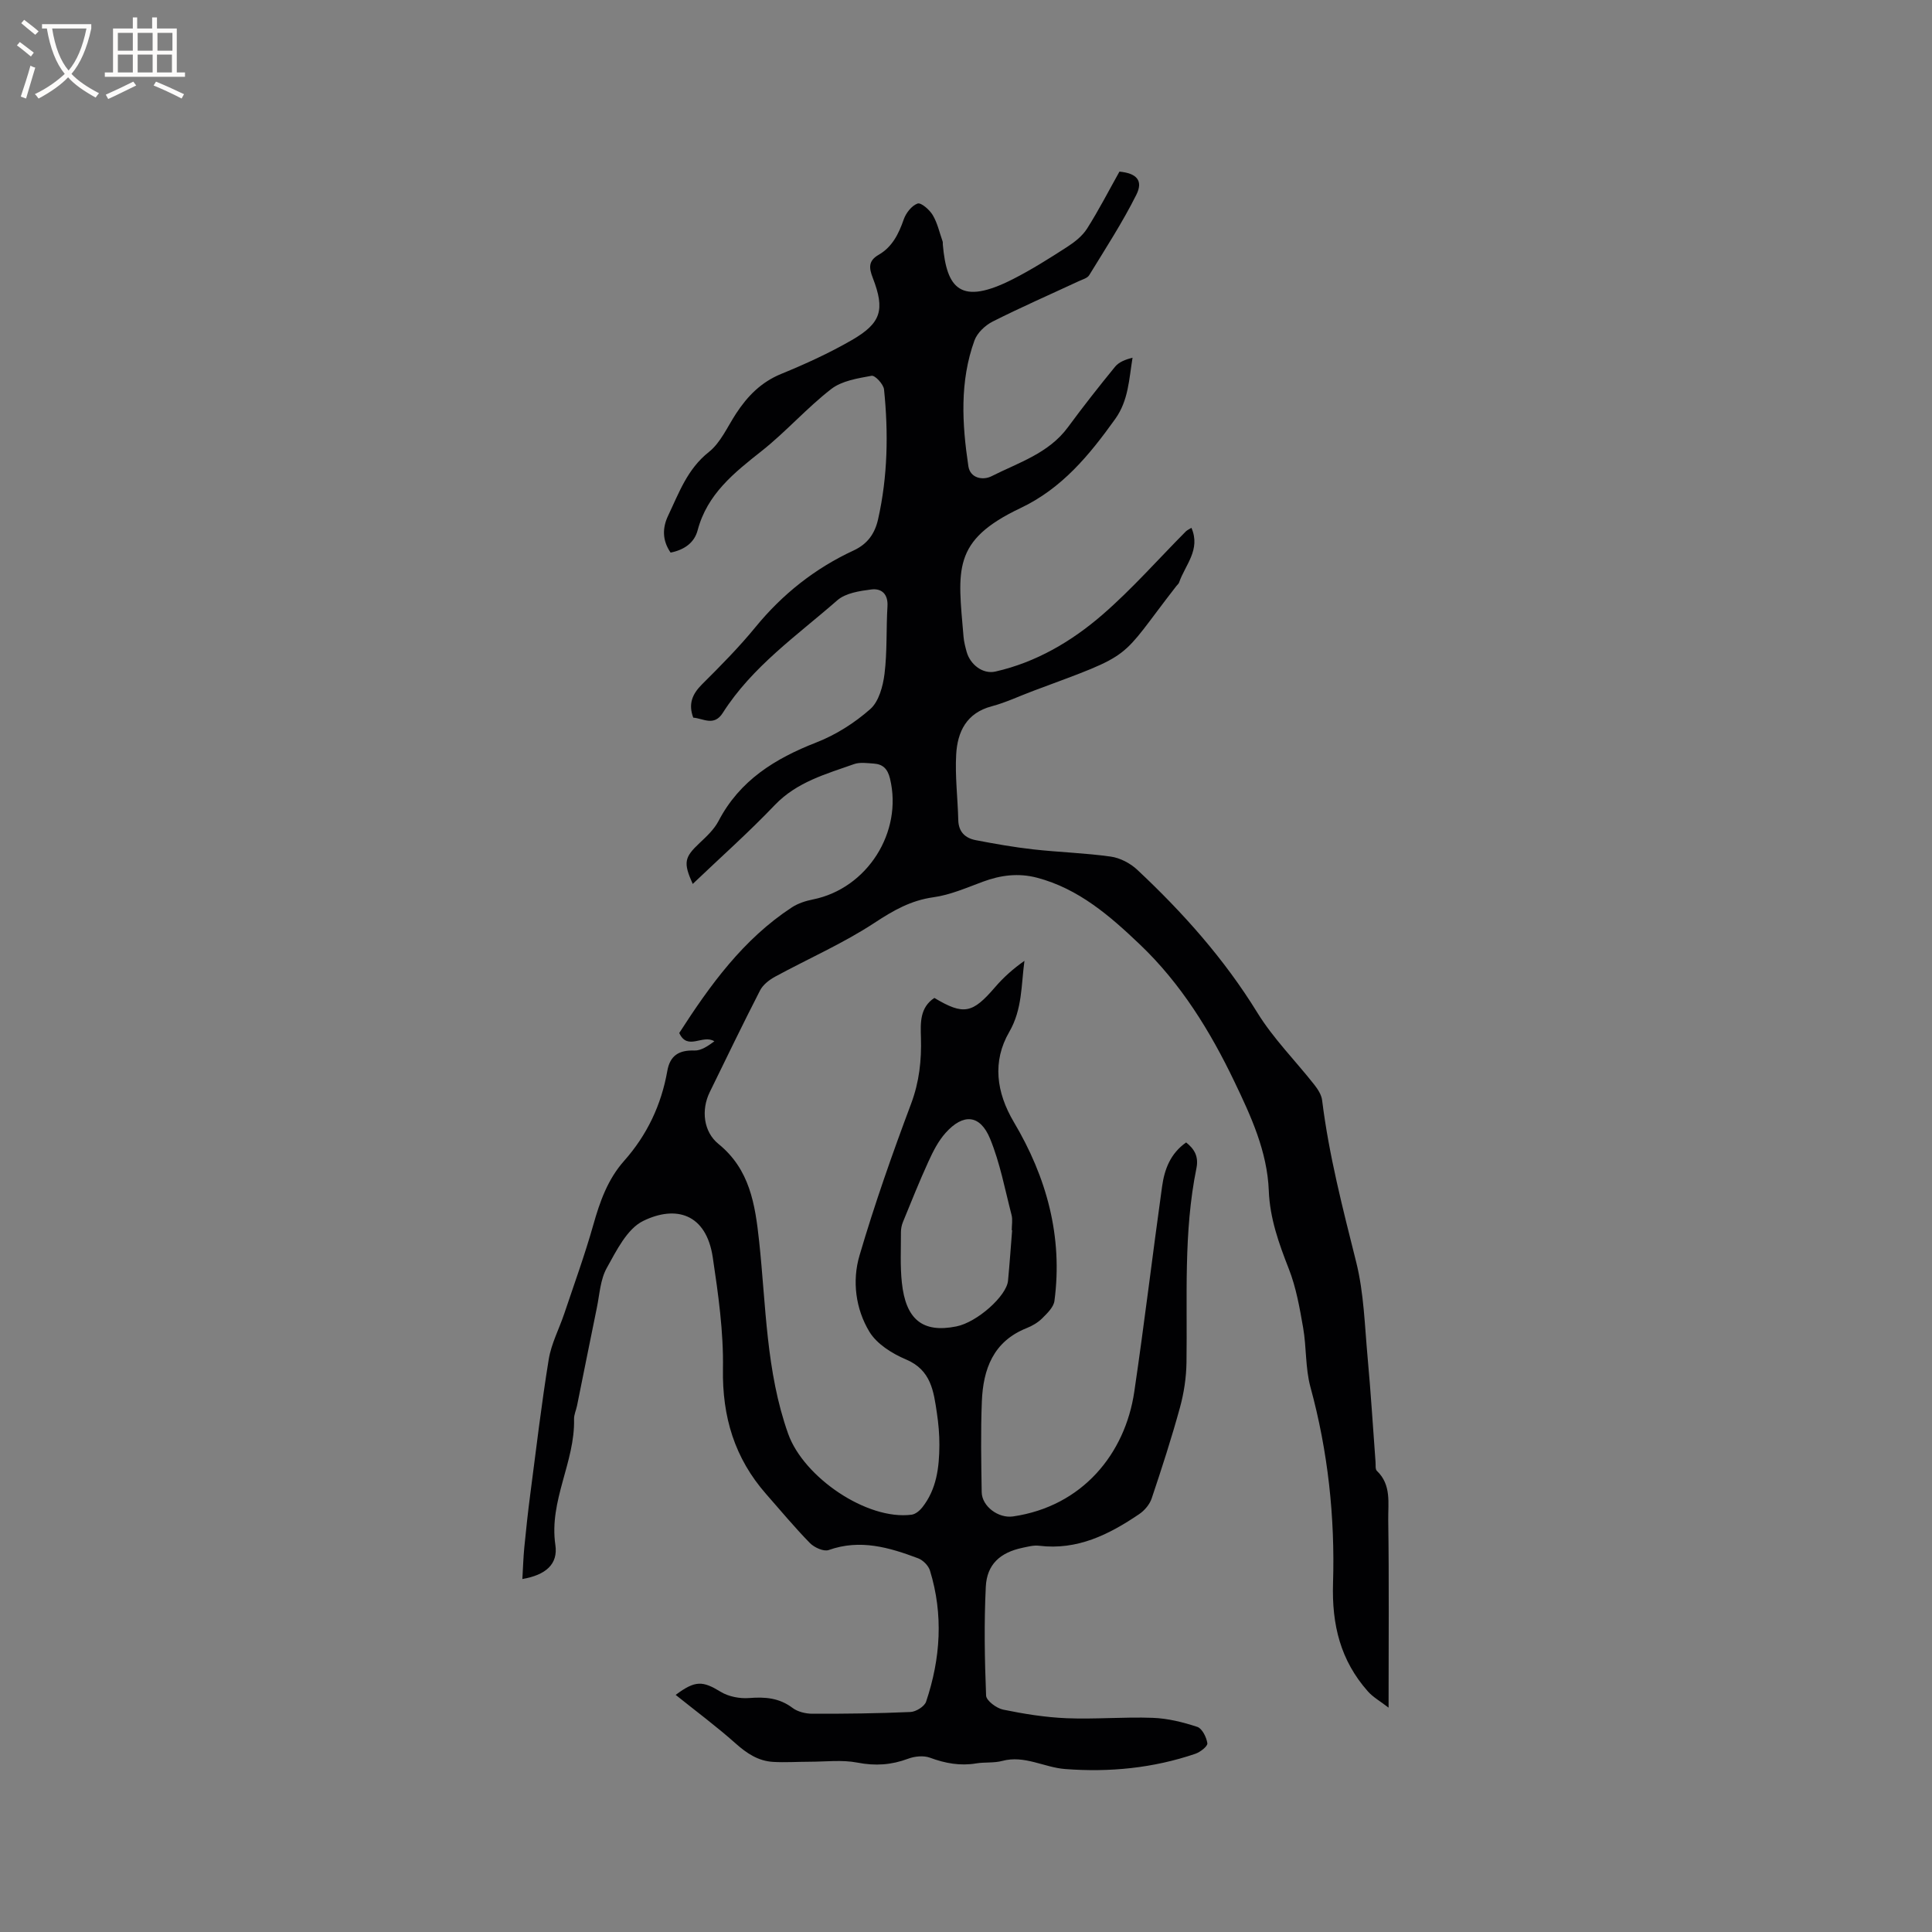 <svg enable-background="new 0 0 400 400" viewBox="0 0 400 400" xmlns="http://www.w3.org/2000/svg"><rect x="0" y="0" width="400" height="400" fill="#808080" stroke="none"/><path d="m108.15 326.92c.14-2.38.2-4.47.4-6.53.36-3.67.75-7.33 1.23-10.98 1.22-9.34 2.32-18.69 3.83-27.98.53-3.24 2.15-6.29 3.21-9.44 2.05-6.11 4.26-12.18 6.01-18.37 1.37-4.85 2.99-9.45 6.39-13.28 4.75-5.35 7.7-11.58 8.94-18.62.56-3.19 2.41-4.33 5.6-4.22 1.4.05 2.84-.95 4.14-1.91-2.41-1.52-5.54 2.04-7.27-1.72 6.38-9.91 13.25-19.42 23.32-26.01 1.27-.83 2.85-1.34 4.36-1.64 11.24-2.26 18.65-13.94 15.95-25.04-.49-2.01-1.47-2.96-3.36-3.09-1.36-.09-2.86-.32-4.08.11-5.84 2.07-11.83 3.69-16.41 8.48-5.4 5.66-11.27 10.87-16.99 16.33-1.99-4.44-1.73-5.51 1.42-8.47 1.46-1.37 3.01-2.82 3.92-4.55 4.4-8.44 11.71-12.94 20.27-16.28 4.03-1.57 7.91-4.04 11.15-6.9 1.78-1.57 2.63-4.74 2.95-7.3.57-4.61.33-9.31.61-13.97.16-2.57-1.24-3.76-3.33-3.5-2.43.31-5.33.74-7.05 2.24-8.35 7.3-17.62 13.73-23.71 23.31-1.82 2.87-4.04 1.15-6.12.99-1.06-2.84-.2-4.89 1.82-6.9 3.83-3.81 7.65-7.67 11.07-11.85 5.61-6.85 12.34-12.17 20.33-15.87 2.9-1.35 4.39-3.52 5.05-6.46 2-8.88 2.15-17.87 1.23-26.87-.11-1.08-1.87-2.96-2.57-2.83-2.88.53-6.15 1.03-8.36 2.74-5.07 3.93-9.37 8.85-14.4 12.83-5.72 4.52-11.27 8.91-13.26 16.41-.7 2.65-2.82 4.07-5.6 4.63-1.75-2.55-1.71-5.12-.52-7.63 2.25-4.72 3.97-9.65 8.42-13.18 2.46-1.94 3.86-5.24 5.66-7.98 2.36-3.61 5.19-6.51 9.35-8.21 4.98-2.04 9.93-4.3 14.58-6.98 6.15-3.55 6.92-6.29 4.37-12.9-.79-2.04-.97-3.52 1.22-4.78 2.81-1.62 4.15-4.33 5.19-7.33.46-1.32 1.65-2.85 2.87-3.28.71-.25 2.47 1.28 3.13 2.39.98 1.64 1.4 3.62 2.05 5.46.07.19.02.42.04.63.8 9.13 3.63 12.71 14.52 7.17 3.85-1.96 7.54-4.29 11.18-6.64 1.57-1.01 3.18-2.27 4.16-3.81 2.42-3.81 4.49-7.85 6.71-11.81 3.52.34 4.98 1.82 3.5 4.79-2.87 5.74-6.4 11.16-9.76 16.65-.38.63-1.41.89-2.17 1.25-5.95 2.77-11.97 5.4-17.83 8.36-1.54.78-3.18 2.33-3.75 3.89-3.09 8.5-2.58 17.31-1.27 26.05.38 2.5 3 2.98 4.79 2.08 5.59-2.83 11.83-4.72 15.82-10.14 3.14-4.27 6.42-8.44 9.77-12.54.79-.96 2.12-1.49 3.61-1.86-.74 4.52-.84 8.84-3.59 12.69-5.35 7.47-11 14.36-19.6 18.44-14.28 6.78-12.97 12.75-11.8 26.64.09 1.05.36 2.09.64 3.11.72 2.62 3.32 4.69 5.95 4.1 8.43-1.91 15.79-6.24 22.19-11.79 6.12-5.31 11.51-11.45 17.24-17.22.28-.28.69-.45 1.16-.75 1.98 4.53-1.31 7.7-2.55 11.32-.1.28-.39.5-.58.75-12.24 15.73-8.13 13.68-29.59 21.68-2.88 1.07-5.68 2.42-8.63 3.2-5.22 1.38-7.08 5.27-7.35 9.93-.26 4.52.32 9.08.43 13.63.06 2.46 1.45 3.73 3.59 4.15 3.94.76 7.91 1.46 11.89 1.91 5.36.6 10.77.75 16.1 1.5 1.93.27 4.04 1.38 5.48 2.73 9.46 8.86 18.01 18.45 24.86 29.58 3.29 5.35 7.85 9.91 11.77 14.89.74.94 1.5 2.1 1.64 3.24 1.41 11.38 4.28 22.43 7.06 33.53 1.6 6.42 1.76 13.21 2.37 19.85.66 7.16 1.09 14.34 1.63 21.52.05.63-.08 1.5.28 1.84 3.04 2.89 2.3 6.71 2.35 10.17.18 12.6.07 25.2.07 38.85-1.78-1.37-3.24-2.18-4.29-3.37-5.66-6.4-7.48-13.75-7.21-22.41.42-13.66-1.04-27.28-4.68-40.6-1.07-3.94-.8-8.22-1.51-12.28-.72-4.12-1.45-8.33-2.97-12.2-2.06-5.26-3.92-10.44-4.14-16.17-.32-8.13-3.68-15.41-7.11-22.56-5.01-10.46-11.08-20.32-19.55-28.39-6.21-5.92-12.7-11.58-21.33-13.85-3.84-1.01-7.52-.54-11.21.83-3.36 1.24-6.75 2.74-10.25 3.22-4.66.65-8.27 2.72-12.15 5.27-6.51 4.28-13.75 7.44-20.63 11.18-1.21.66-2.49 1.66-3.1 2.84-3.58 6.97-6.98 14.03-10.42 21.06-1.8 3.68-1.3 8.2 1.81 10.72 6.49 5.27 7.59 12.48 8.42 20.14 1.44 13.36 1.41 26.93 6.01 39.87 3.2 9 16.32 17.96 25.56 16.75.79-.1 1.66-.82 2.19-1.49 3-3.78 3.53-8.31 3.56-12.92.01-2.22-.19-4.46-.52-6.66-.67-4.48-1.19-8.88-6.39-11.07-2.87-1.21-6.05-3.2-7.59-5.75-2.84-4.71-3.59-10.49-2.05-15.73 3.12-10.63 6.81-21.11 10.7-31.48 1.69-4.52 2.17-8.97 2.03-13.67-.09-3.02-.26-6.22 2.78-8.22 6.08 3.63 7.88 3.24 12.6-2.26 1.74-2.02 3.75-3.81 6.05-5.42-.69 5.11-.43 10.03-3.15 14.73-3.53 6.09-2.69 12.5.96 18.66 6.77 11.4 10.17 23.68 8.4 37.02-.17 1.3-1.5 2.57-2.54 3.61-.88.87-2.05 1.56-3.21 2.02-6.93 2.75-9.02 8.53-9.28 15.21-.25 6.25-.13 12.51-.03 18.76.05 2.93 3.46 5.47 6.5 5.02 14.36-2.1 23.2-12.99 25.09-25.81 2.09-14.15 3.78-28.35 5.76-42.52.49-3.51 1.7-6.8 4.98-9.1 1.7 1.37 2.62 2.88 2.13 5.33-2.71 13.31-1.86 26.8-2.06 40.25-.05 3.12-.53 6.31-1.36 9.33-1.74 6.33-3.76 12.58-5.85 18.8-.42 1.25-1.49 2.51-2.61 3.26-6.23 4.22-12.79 7.5-20.7 6.53-1.12-.14-2.32.19-3.46.43-4.58.97-7.34 3.41-7.57 8.05-.37 7.5-.24 15.04.06 22.54.04 1.05 2.16 2.63 3.53 2.91 4.33.89 8.75 1.6 13.16 1.78 5.92.24 11.87-.3 17.8-.08 3.11.11 6.26.89 9.23 1.87 1.01.33 1.91 2.15 2.09 3.39.09.62-1.46 1.83-2.48 2.18-8.75 2.98-17.78 3.86-26.96 3.16-4.36-.33-8.41-2.92-13.03-1.68-1.71.46-3.6.22-5.37.51-3.34.56-6.44-.01-9.6-1.18-1.31-.48-3.14-.3-4.5.21-3.47 1.3-6.81 1.53-10.51.81-3.21-.62-6.63-.18-9.96-.18-2.5 0-5.01.18-7.5.03-3.08-.18-5.46-1.77-7.77-3.83-3.94-3.51-8.19-6.66-12.4-10.04 4.07-3.06 5.62-2.9 9.32-.64 1.64 1 3.95 1.44 5.89 1.29 3.3-.26 6.22-.04 8.98 2.04 1.07.81 2.7 1.2 4.08 1.21 6.78.02 13.57-.06 20.34-.36 1.15-.05 2.91-1.15 3.24-2.14 3-8.93 3.6-18.03.8-27.14-.31-1.02-1.44-2.16-2.45-2.54-5.98-2.25-12.01-4.03-18.52-1.71-1.02.36-2.97-.52-3.87-1.43-3.17-3.24-6.08-6.75-9.08-10.16-6.53-7.43-9.11-16-8.94-25.94.13-7.68-.97-15.43-2.11-23.07-1.36-9.08-7.67-10.83-14.4-7.54-3.34 1.63-5.54 6.15-7.55 9.75-1.34 2.4-1.48 5.48-2.06 8.28-1.39 6.73-2.72 13.48-4.09 20.22-.19.93-.64 1.86-.62 2.78.22 8.89-5.21 16.87-3.87 26.04.6 4.01-2 6.24-6.83 7.07zm101.4-72.2c-.03 0-.06 0-.08-.01 0-1.06.22-2.18-.04-3.17-1.37-5.29-2.38-10.75-4.44-15.77-2.07-5.04-5.56-5.31-9.23-1.2-1.51 1.69-2.59 3.83-3.54 5.92-1.88 4.11-3.56 8.32-5.27 12.5-.27.65-.42 1.41-.42 2.11.01 3.48-.18 7 .19 10.45.8 7.55 4.22 10.5 11.29 9.07 4.29-.86 10.39-6.29 10.69-9.46.33-3.46.57-6.95.85-10.44z" fill="#010103"/><g fill="#fcfbfa"><path d="m6.4 11.7c-1-.8-1.9-1.6-2.9-2.3l.6-.7c.9.7 1.9 1.4 2.9 2.2zm-2.1 8.3c.7-2.1 1.4-4.2 2-6.4.2.1.6.3 1 .4-.7 2.3-1.3 4.4-1.9 6.4zm3-12.8c-1.1-.9-2.1-1.7-2.9-2.4l.6-.7c1 .8 2 1.5 3 2.4zm1.4-1.3v-.9h10.2v.9c-.9 4.2-2.3 7.3-4.1 9.4 1.3 1.4 3.2 2.7 5.7 4-.2.2-.4.5-.7.9-2.5-1.4-4.4-2.7-5.7-4.2-1.4 1.5-3.5 3-6.1 4.4 0 0 0 0-.1-.1-.3-.4-.5-.7-.7-.8 2.7-1.3 4.7-2.8 6.2-4.2-1.8-2.2-3-5.3-3.7-9.4zm9.2 0h-7.1c.6 3.8 1.7 6.7 3.4 8.7 1.7-2 2.9-4.8 3.7-8.7z"/><path d="m31.6 3.6h.9v2.3h4.1v9.1h1.7v.9h-16.6v-.9h1.7v-9.1h4.1v-2.3h.9v2.3h3.1v-2.3zm-4 13.3.6.8c-1.9.9-3.8 1.9-5.8 2.8-.2-.3-.3-.6-.5-.9 2-.9 3.9-1.8 5.7-2.7zm-3.2-10.1v3.7h3.1v-3.7zm0 4.5v3.7h3.1v-3.7zm4.1-4.5v3.7h3.1v-3.7zm0 4.5v3.7h3.1v-3.7zm9.1 9.1c-2.1-1.1-4.1-2-5.8-2.7l.5-.8c2.2.9 4.1 1.8 5.8 2.6zm-1.9-13.6h-3.1v3.7h3.1zm-3.2 4.5v3.7h3.1v-3.7z"/></g></svg>